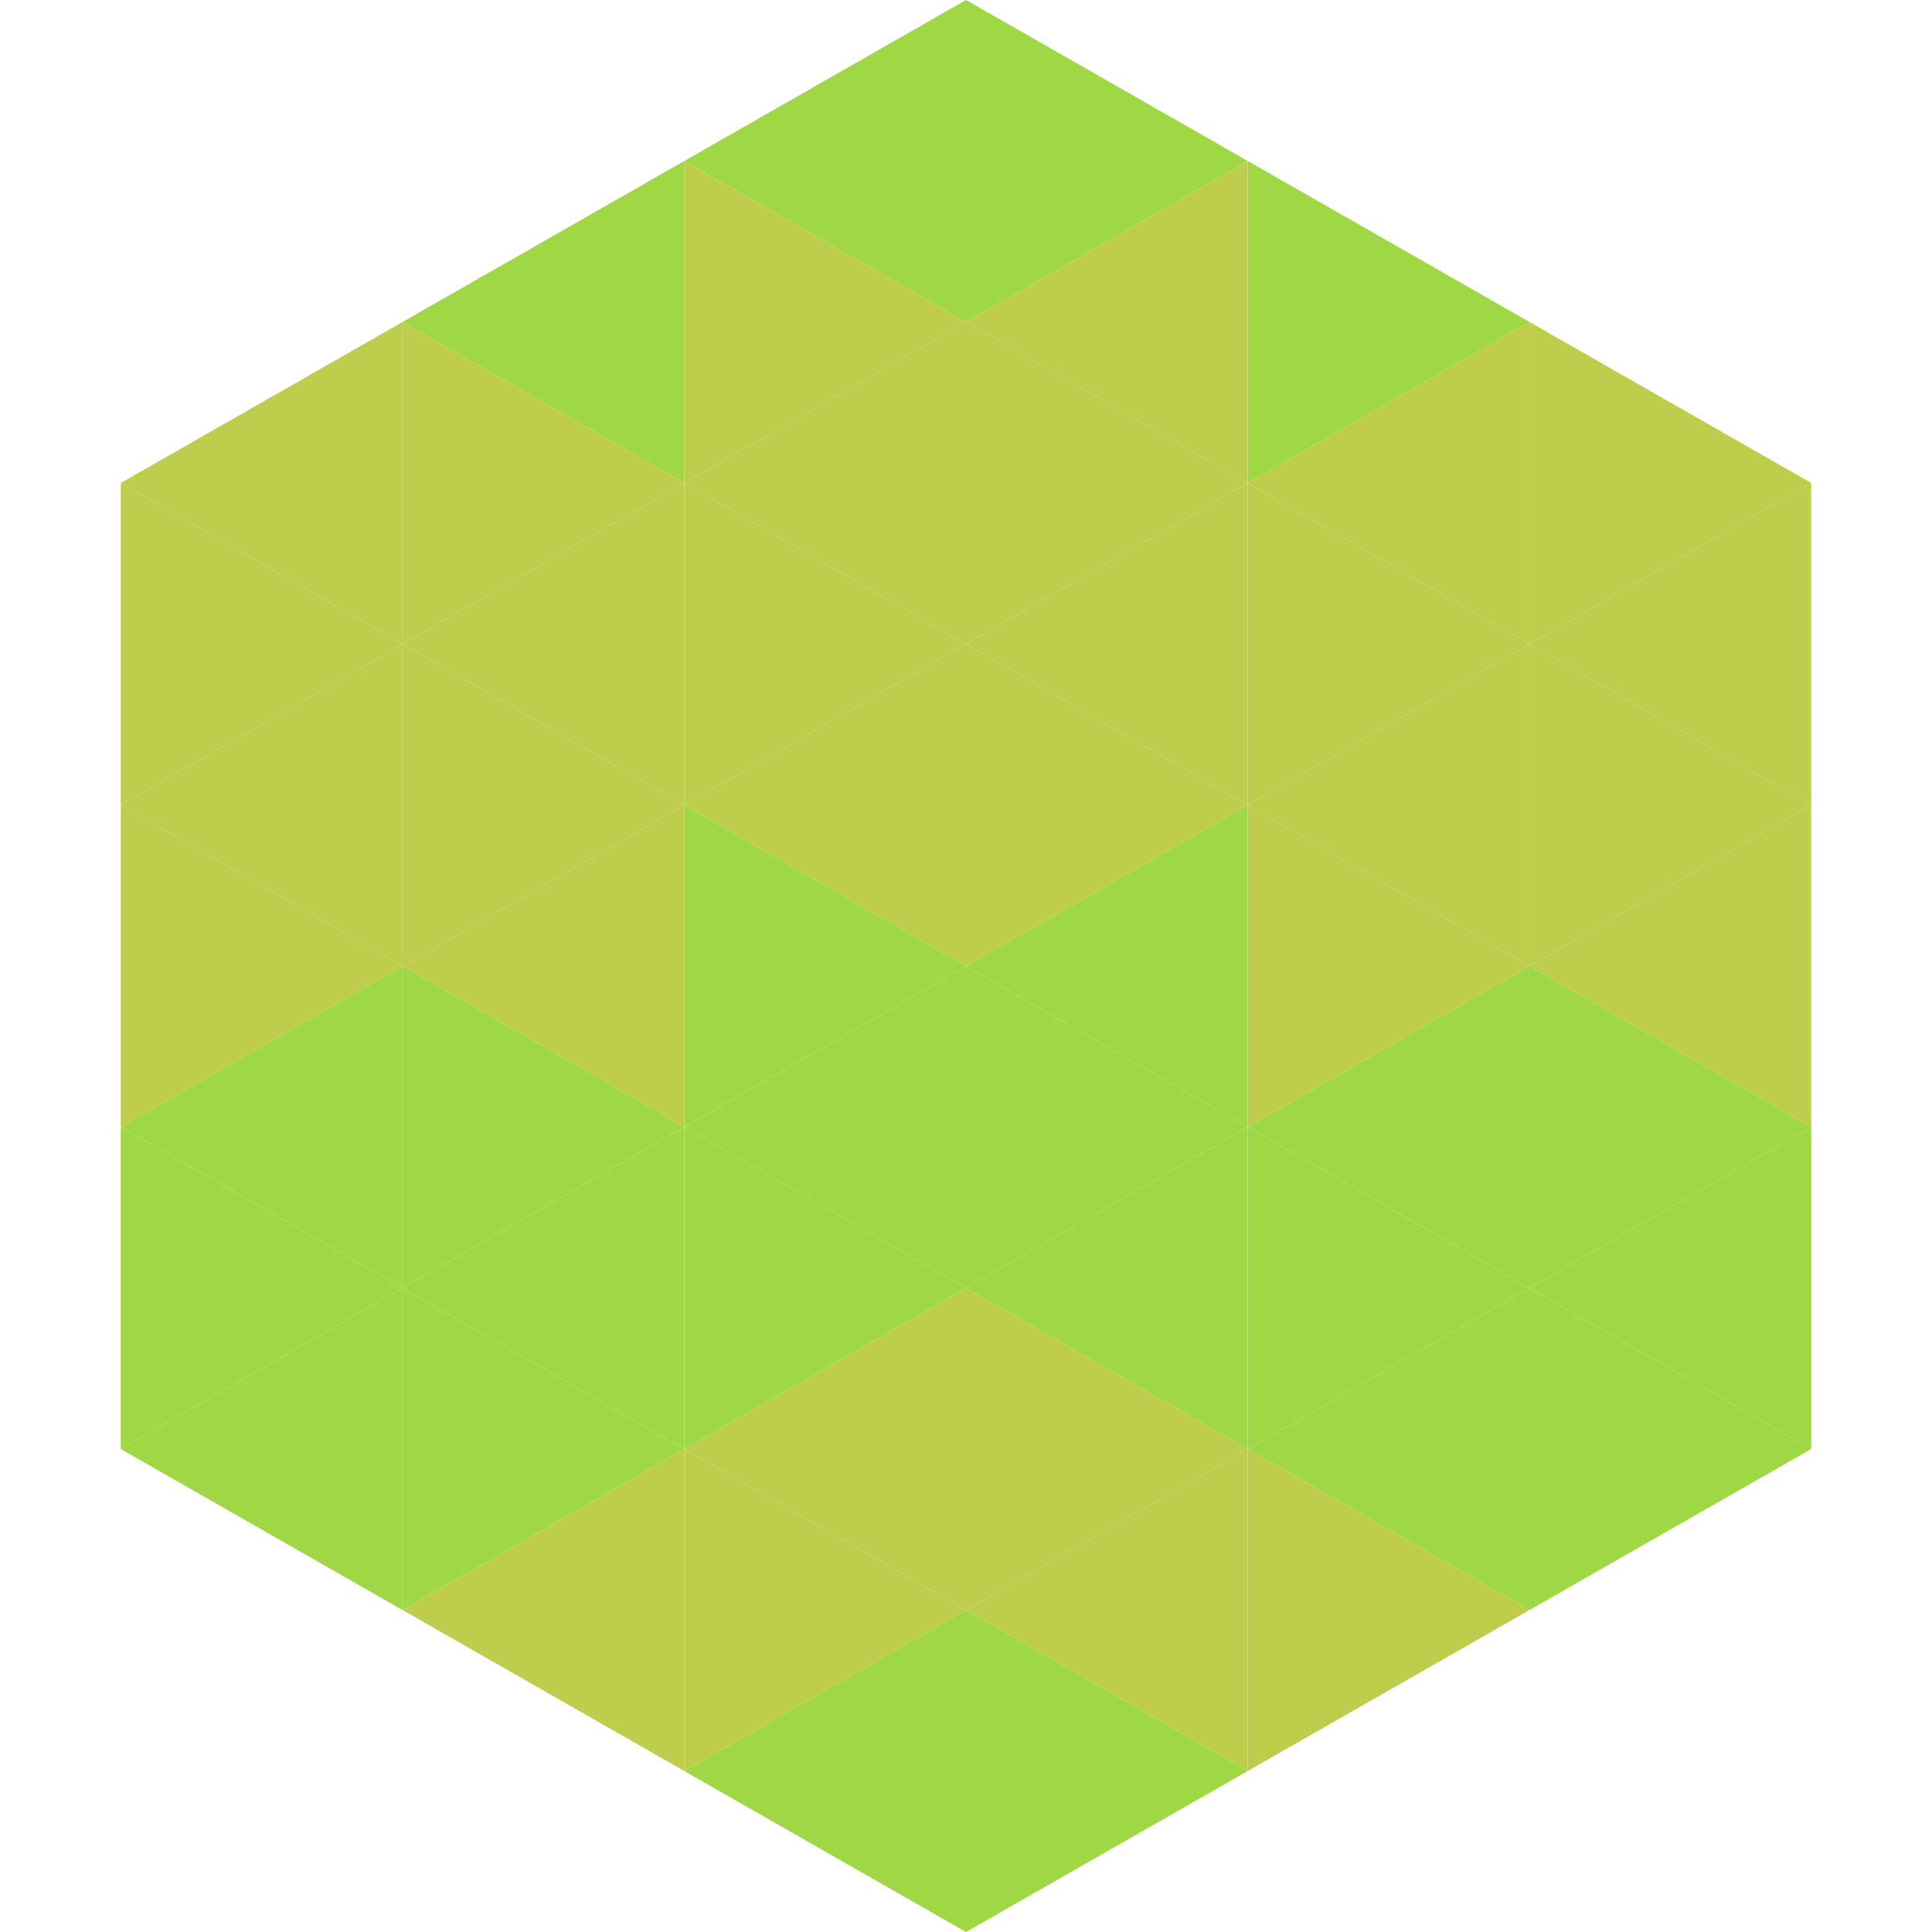<?xml version="1.0"?>
<!-- Generated by SVGo -->
<svg width="240" height="240"
     xmlns="http://www.w3.org/2000/svg"
     xmlns:xlink="http://www.w3.org/1999/xlink">
<polygon points="50,40 15,60 50,80" style="fill:rgb(190,205,75)" />
<polygon points="190,40 225,60 190,80" style="fill:rgb(190,205,75)" />
<polygon points="15,60 50,80 15,100" style="fill:rgb(190,205,75)" />
<polygon points="225,60 190,80 225,100" style="fill:rgb(190,205,75)" />
<polygon points="50,80 15,100 50,120" style="fill:rgb(190,205,75)" />
<polygon points="190,80 225,100 190,120" style="fill:rgb(190,205,75)" />
<polygon points="15,100 50,120 15,140" style="fill:rgb(190,205,75)" />
<polygon points="225,100 190,120 225,140" style="fill:rgb(190,205,75)" />
<polygon points="50,120 15,140 50,160" style="fill:rgb(160,215,69)" />
<polygon points="190,120 225,140 190,160" style="fill:rgb(160,215,69)" />
<polygon points="15,140 50,160 15,180" style="fill:rgb(160,215,69)" />
<polygon points="225,140 190,160 225,180" style="fill:rgb(160,215,69)" />
<polygon points="50,160 15,180 50,200" style="fill:rgb(160,215,69)" />
<polygon points="190,160 225,180 190,200" style="fill:rgb(160,215,69)" />
<polygon points="15,180 50,200 15,220" style="fill:rgb(255,255,255); fill-opacity:0" />
<polygon points="225,180 190,200 225,220" style="fill:rgb(255,255,255); fill-opacity:0" />
<polygon points="50,0 85,20 50,40" style="fill:rgb(255,255,255); fill-opacity:0" />
<polygon points="190,0 155,20 190,40" style="fill:rgb(255,255,255); fill-opacity:0" />
<polygon points="85,20 50,40 85,60" style="fill:rgb(160,215,69)" />
<polygon points="155,20 190,40 155,60" style="fill:rgb(160,215,69)" />
<polygon points="50,40 85,60 50,80" style="fill:rgb(190,205,75)" />
<polygon points="190,40 155,60 190,80" style="fill:rgb(190,205,75)" />
<polygon points="85,60 50,80 85,100" style="fill:rgb(190,205,75)" />
<polygon points="155,60 190,80 155,100" style="fill:rgb(190,205,75)" />
<polygon points="50,80 85,100 50,120" style="fill:rgb(190,205,75)" />
<polygon points="190,80 155,100 190,120" style="fill:rgb(190,205,75)" />
<polygon points="85,100 50,120 85,140" style="fill:rgb(190,205,75)" />
<polygon points="155,100 190,120 155,140" style="fill:rgb(190,205,75)" />
<polygon points="50,120 85,140 50,160" style="fill:rgb(160,215,69)" />
<polygon points="190,120 155,140 190,160" style="fill:rgb(160,215,69)" />
<polygon points="85,140 50,160 85,180" style="fill:rgb(160,215,69)" />
<polygon points="155,140 190,160 155,180" style="fill:rgb(160,215,69)" />
<polygon points="50,160 85,180 50,200" style="fill:rgb(160,215,69)" />
<polygon points="190,160 155,180 190,200" style="fill:rgb(160,215,69)" />
<polygon points="85,180 50,200 85,220" style="fill:rgb(190,205,75)" />
<polygon points="155,180 190,200 155,220" style="fill:rgb(190,205,75)" />
<polygon points="120,0 85,20 120,40" style="fill:rgb(160,215,69)" />
<polygon points="120,0 155,20 120,40" style="fill:rgb(160,215,69)" />
<polygon points="85,20 120,40 85,60" style="fill:rgb(190,205,75)" />
<polygon points="155,20 120,40 155,60" style="fill:rgb(190,205,75)" />
<polygon points="120,40 85,60 120,80" style="fill:rgb(190,205,75)" />
<polygon points="120,40 155,60 120,80" style="fill:rgb(190,205,75)" />
<polygon points="85,60 120,80 85,100" style="fill:rgb(190,205,75)" />
<polygon points="155,60 120,80 155,100" style="fill:rgb(190,205,75)" />
<polygon points="120,80 85,100 120,120" style="fill:rgb(190,205,75)" />
<polygon points="120,80 155,100 120,120" style="fill:rgb(190,205,75)" />
<polygon points="85,100 120,120 85,140" style="fill:rgb(160,215,69)" />
<polygon points="155,100 120,120 155,140" style="fill:rgb(160,215,69)" />
<polygon points="120,120 85,140 120,160" style="fill:rgb(160,215,69)" />
<polygon points="120,120 155,140 120,160" style="fill:rgb(160,215,69)" />
<polygon points="85,140 120,160 85,180" style="fill:rgb(160,215,69)" />
<polygon points="155,140 120,160 155,180" style="fill:rgb(160,215,69)" />
<polygon points="120,160 85,180 120,200" style="fill:rgb(190,205,75)" />
<polygon points="120,160 155,180 120,200" style="fill:rgb(190,205,75)" />
<polygon points="85,180 120,200 85,220" style="fill:rgb(190,205,75)" />
<polygon points="155,180 120,200 155,220" style="fill:rgb(190,205,75)" />
<polygon points="120,200 85,220 120,240" style="fill:rgb(160,215,69)" />
<polygon points="120,200 155,220 120,240" style="fill:rgb(160,215,69)" />
<polygon points="85,220 120,240 85,260" style="fill:rgb(255,255,255); fill-opacity:0" />
<polygon points="155,220 120,240 155,260" style="fill:rgb(255,255,255); fill-opacity:0" />
</svg>
